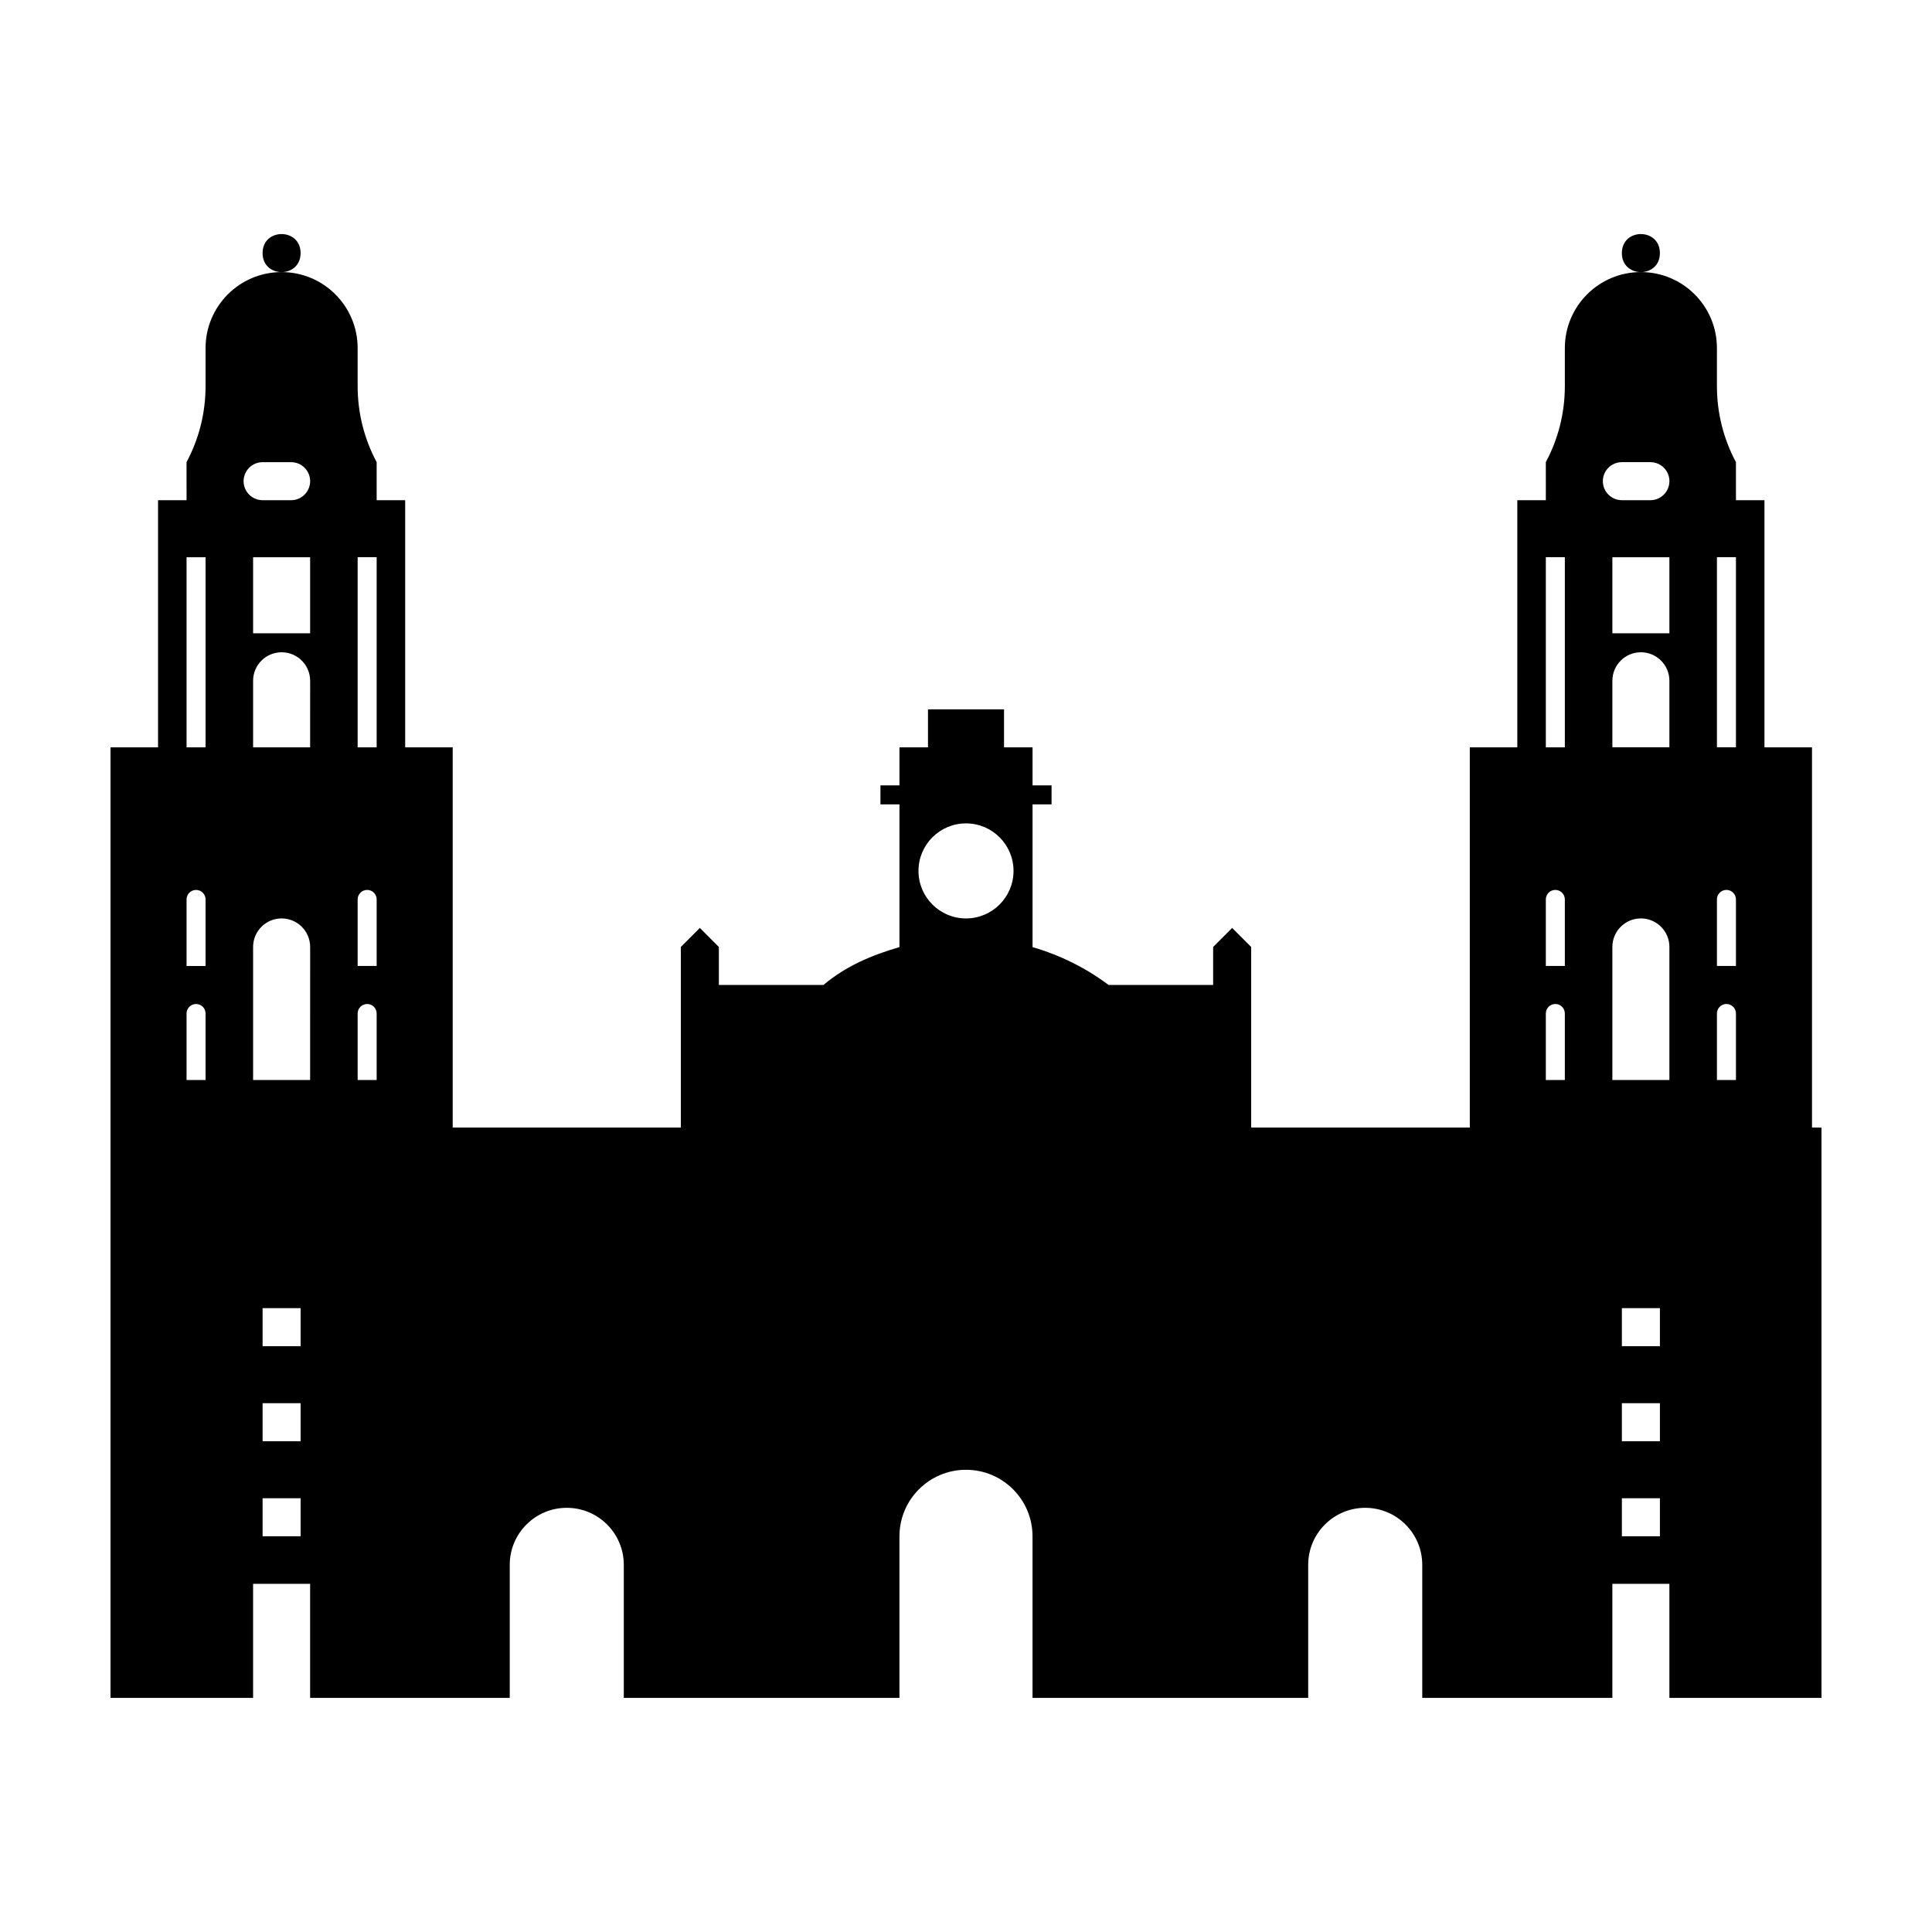 <?xml version="1.0" encoding="UTF-8"?>
<!-- Uploaded to: SVG Repo, www.svgrepo.com, Generator: SVG Repo Mixer Tools -->
<svg fill="#000000" width="800px" height="800px" version="1.1" viewBox="144 144 512 512" xmlns="http://www.w3.org/2000/svg">
 <g>
  <path d="m223.66 211.07c0 6.719-10.074 6.719-10.074 0s10.074-6.719 10.074 0"/>
  <path d="m583.89 211.07c0 6.719-10.078 6.719-10.078 0s10.078-6.719 10.078 0"/>
  <path d="m624.2 442.82v-100.76l-12.598-0.004v-65.496h-7.559v-10.086c-3.211-6.004-5.039-12.855-5.039-20.141v-10.078c0-11.129-9.023-20.152-20.152-20.152s-20.152 9.023-20.152 20.152v10.078c0 7.285-1.828 14.137-5.039 20.141l0.004 10.09h-7.559v65.496h-12.594v100.76h-57.938v-47.867l-5.039-5.039-5.039 5.039v10.078h-27.703c-5.981-4.492-12.797-7.894-20.156-10.035v-37.824h5.039v-5.039h-5.039v-10.078h-7.559v-10.078h-20.152v10.078h-7.559v10.078h-5.039v5.039h5.039v37.82c-7.356 2.144-14.176 5.004-20.152 10.039h-27.707v-10.078l-5.039-5.039-5.039 5.039v47.863l-60.457 0.004v-100.76h-12.594v-65.496h-7.559v-10.086c-3.211-6.004-5.039-12.855-5.039-20.141v-10.078c0-11.129-9.023-20.152-20.152-20.152s-20.152 9.023-20.152 20.152v10.078c0 7.285-1.828 14.137-5.039 20.141l0.004 10.086h-7.559v65.496l-12.594-0.004v251.91h37.785v-30.23h15.113v30.23h52.902v-35.266c0-8.344 6.766-15.113 15.113-15.113 8.348 0 15.113 6.769 15.113 15.113v35.266h73.051v-42.824c0-9.738 7.894-17.633 17.633-17.633 9.738 0 17.633 7.894 17.633 17.633v42.824h73.055v-35.266c0-8.344 6.769-15.113 15.113-15.113s15.113 6.769 15.113 15.113v35.266h50.383v-30.23h15.113v30.23h40.305v-151.14zm-425.72-12.598h-5.039v-17.633c0-1.387 1.129-2.519 2.519-2.519s2.519 1.133 2.519 2.519zm0-30.227h-5.039v-17.633c0-1.391 1.129-2.519 2.519-2.519s2.519 1.129 2.519 2.519zm0-57.941h-5.039v-50.383h5.039zm25.188 209.08h-10.078v-10.078h10.078zm0-25.191h-10.078v-10.078h10.078zm0-25.188h-10.078v-10.078h10.078zm2.519-70.535h-15.113v-35.266c0-4.172 3.379-7.559 7.559-7.559 4.176 0 7.559 3.387 7.559 7.559zm0-88.168h-15.113v-17.633c0-4.172 3.379-7.559 7.559-7.559 4.176 0 7.559 3.387 7.559 7.559zm0-30.227h-15.113v-20.152h15.113zm-5.039-35.266h-7.555c-2.781 0-5.039-2.258-5.039-5.039s2.258-5.039 5.039-5.039h7.559c2.781 0 5.039 2.258 5.039 5.039-0.004 2.781-2.262 5.039-5.043 5.039zm22.672 153.66h-5.039v-17.633c0-1.387 1.129-2.519 2.519-2.519s2.519 1.133 2.519 2.519zm0-30.227h-5.039v-17.633c0-1.391 1.129-2.519 2.519-2.519s2.519 1.129 2.519 2.519zm0-57.941h-5.039v-50.383h5.039zm156.18 45.344c-6.953 0-12.594-5.644-12.594-12.594 0-6.953 5.644-12.594 12.594-12.594 6.957 0 12.594 5.644 12.594 12.594 0 6.953-5.637 12.594-12.594 12.594zm158.7 42.824h-5.039v-17.633c0-1.387 1.129-2.519 2.519-2.519 1.391 0 2.519 1.133 2.519 2.519zm0-30.227h-5.039v-17.633c0-1.391 1.129-2.519 2.519-2.519 1.391 0 2.519 1.129 2.519 2.519zm0-57.941h-5.039v-50.383h5.039zm25.191 209.08h-10.078v-10.078h10.078zm0-25.191h-10.078v-10.078h10.078zm0-25.188h-10.078v-10.078h10.078zm2.516-70.535h-15.113v-35.266c0-4.172 3.387-7.559 7.559-7.559 4.172 0 7.555 3.387 7.555 7.559zm0-88.168h-15.113v-17.633c0-4.172 3.387-7.559 7.559-7.559 4.172 0.004 7.555 3.387 7.555 7.559zm0-30.227h-15.113v-20.152h15.113zm-5.035-35.266h-7.559c-2.785 0-5.039-2.258-5.039-5.039s2.254-5.039 5.039-5.039h7.559c2.785 0 5.039 2.258 5.039 5.039-0.004 2.781-2.254 5.039-5.039 5.039zm22.672 153.66h-5.039v-17.633c0-1.387 1.129-2.519 2.519-2.519 1.391 0 2.519 1.133 2.519 2.519zm0-30.227h-5.039v-17.633c0-1.391 1.129-2.519 2.519-2.519 1.391 0 2.519 1.129 2.519 2.519zm0-57.941h-5.039v-50.383h5.039z"/>
 </g>
</svg>